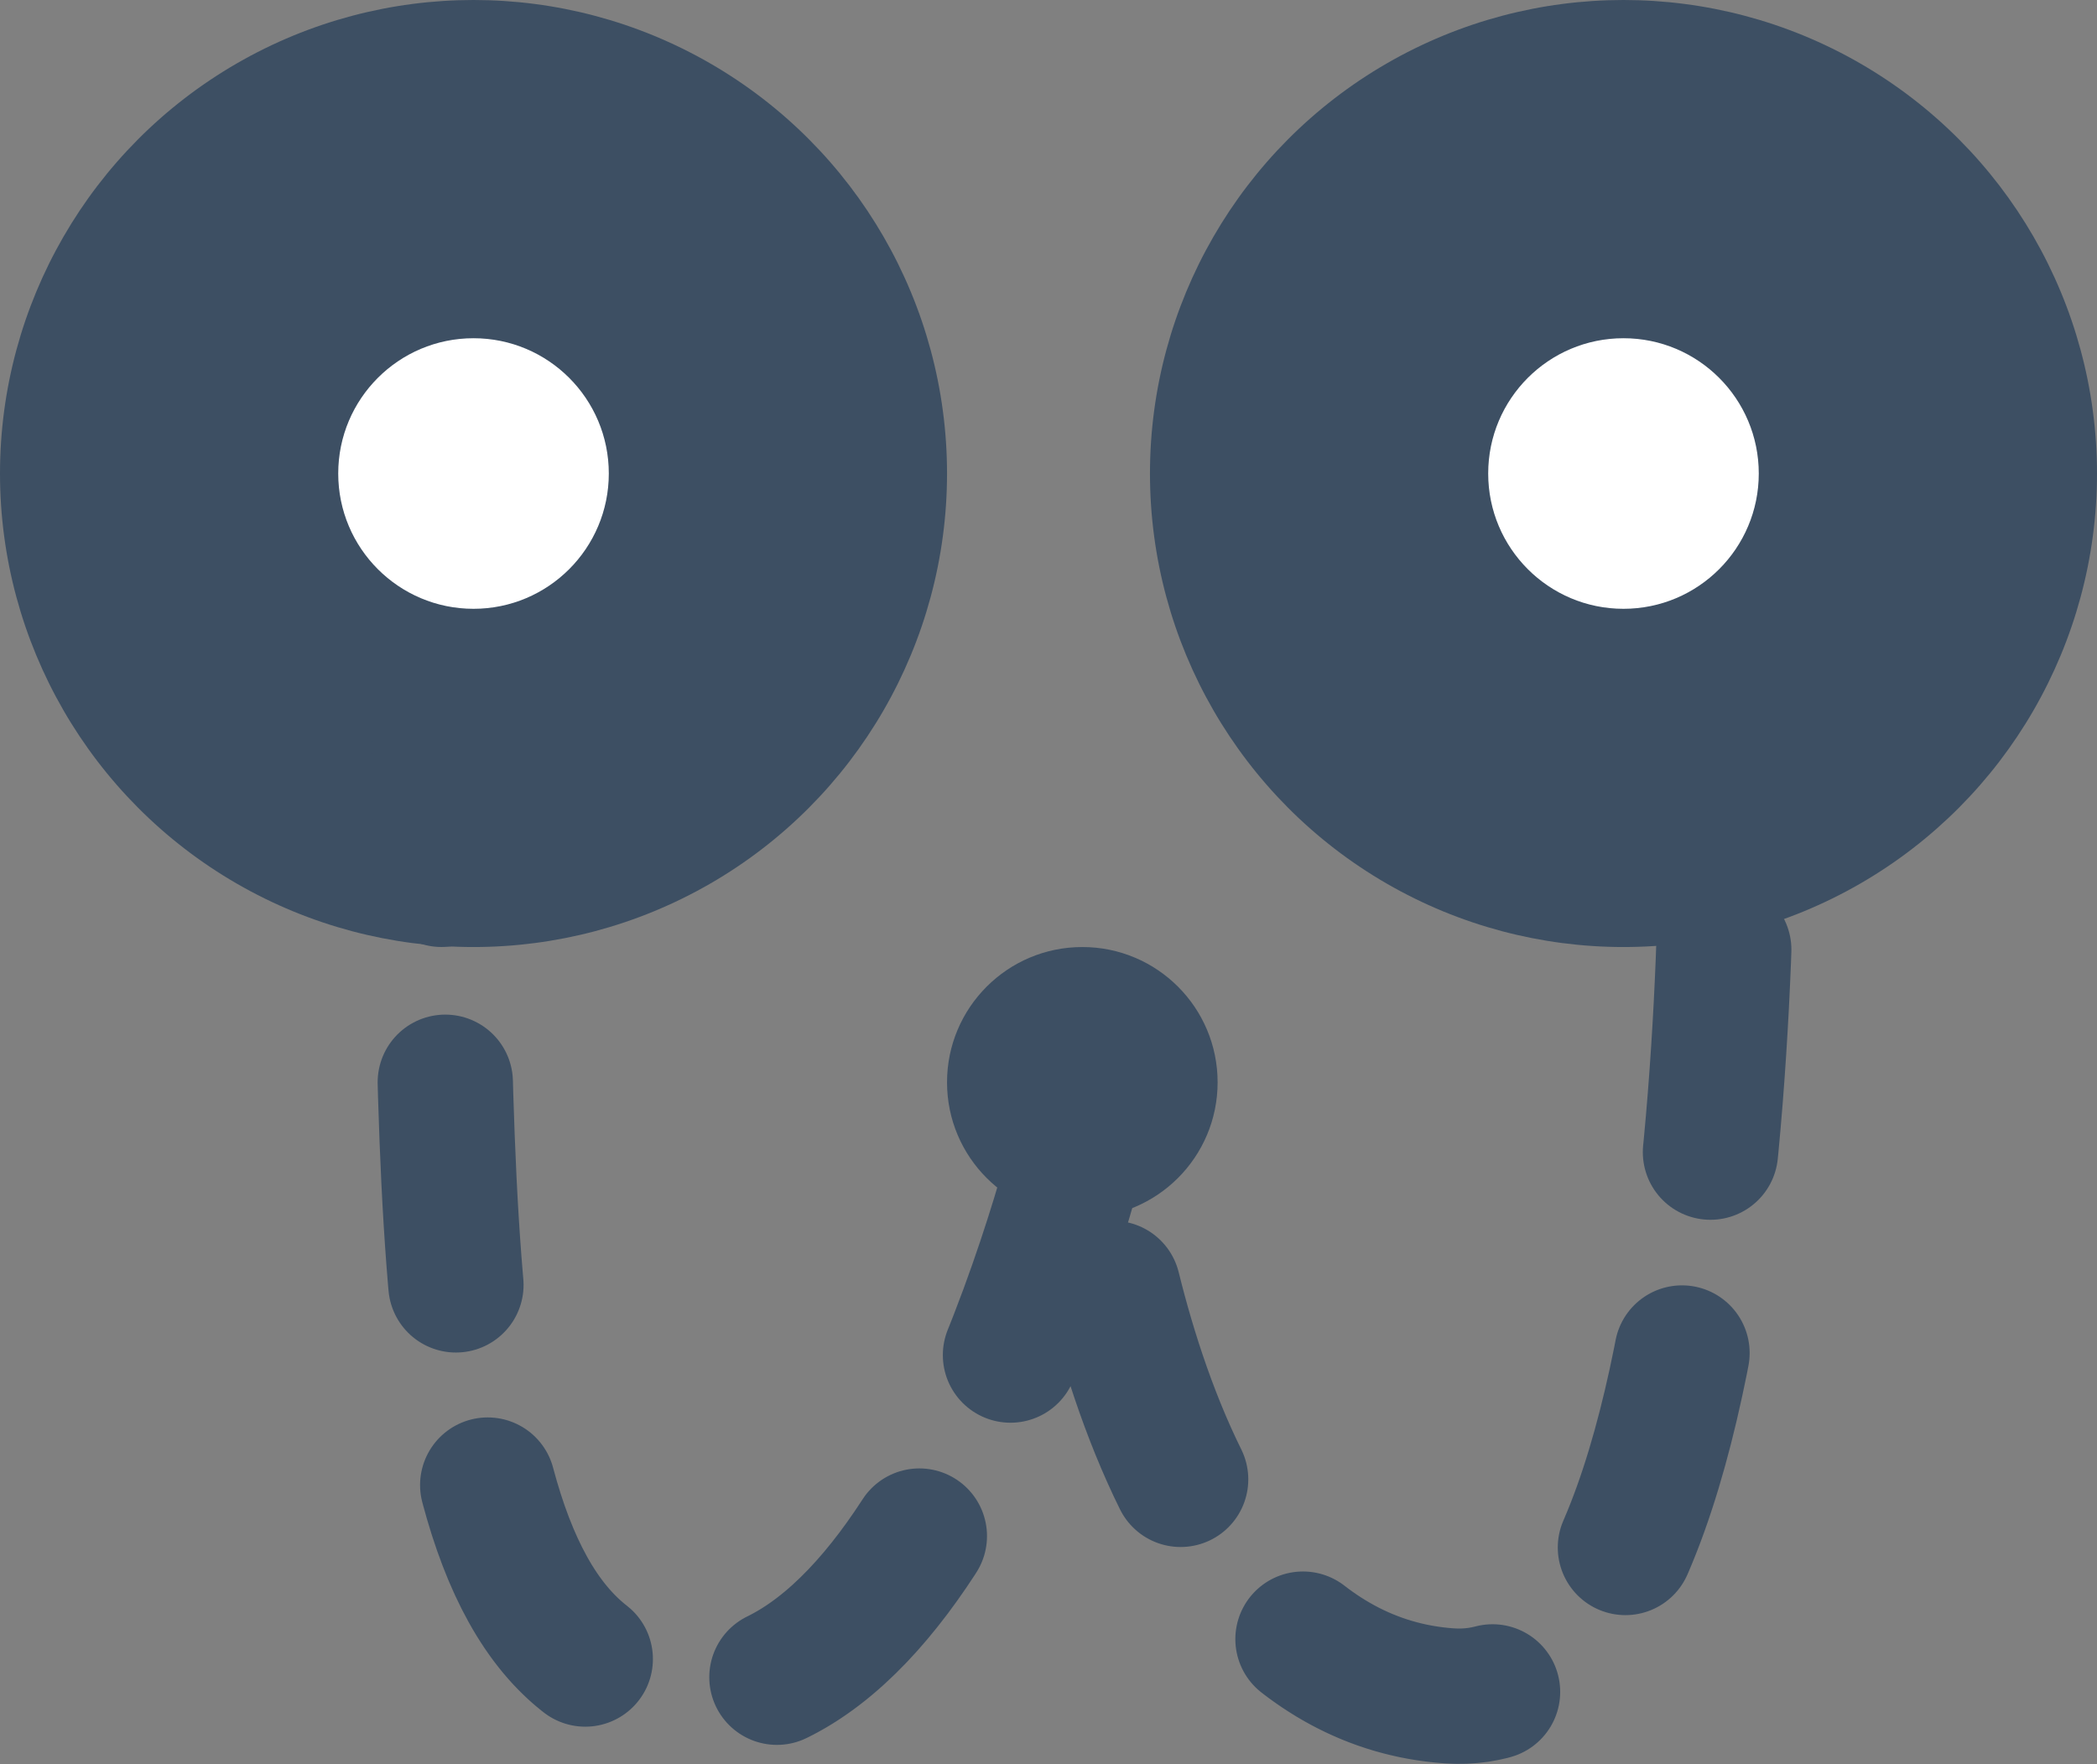 <svg xmlns="http://www.w3.org/2000/svg" width="31" height="26.082" viewBox="0 0 31 26.082">
  <rect x="0" y="0" width="31" height="26.082" fill="#808080" stroke="none"/>
  <g id="s08_sosui" transform="translate(-688 -347)">
    <g id="グループ_1584" data-name="グループ 1584" transform="translate(688 346.658)">
      <circle id="楕円形_40" data-name="楕円形 40" cx="7" cy="7" r="7" transform="translate(0 0.342)" fill="#3d4f63"/>
      <circle id="楕円形_41" data-name="楕円形 41" cx="2" cy="2" r="2" transform="translate(5 5.342)" fill="#fff"/>
    </g>
    <g id="グループ_1585" data-name="グループ 1585" transform="translate(705.046 346.658)">
      <circle id="楕円形_40-2" data-name="楕円形 40" cx="7" cy="7" r="7" transform="translate(-0.046 0.342)" fill="#3d4f63"/>
      <circle id="楕円形_41-2" data-name="楕円形 41" cx="2" cy="2" r="2" transform="translate(4.954 5.342)" fill="#fff"/>
    </g>
    <circle id="楕円形_42" data-name="楕円形 42" cx="2" cy="2" r="2" transform="translate(702 361)" fill="#3d4f63"/>
    <path id="パス_58" data-name="パス 58" d="M845.614,59.784c.2,7.671-.308,14.745,3.617,15.07s5.936-8.424,5.936-8.424.714,8.1,5.4,8.424,4.074-15.07,4.074-15.07" transform="translate(-151.141 297.216)" fill="none" stroke="#3d4f63" stroke-linecap="round" stroke-width="2" stroke-dasharray="3 3"/>
  </g>
</svg>
